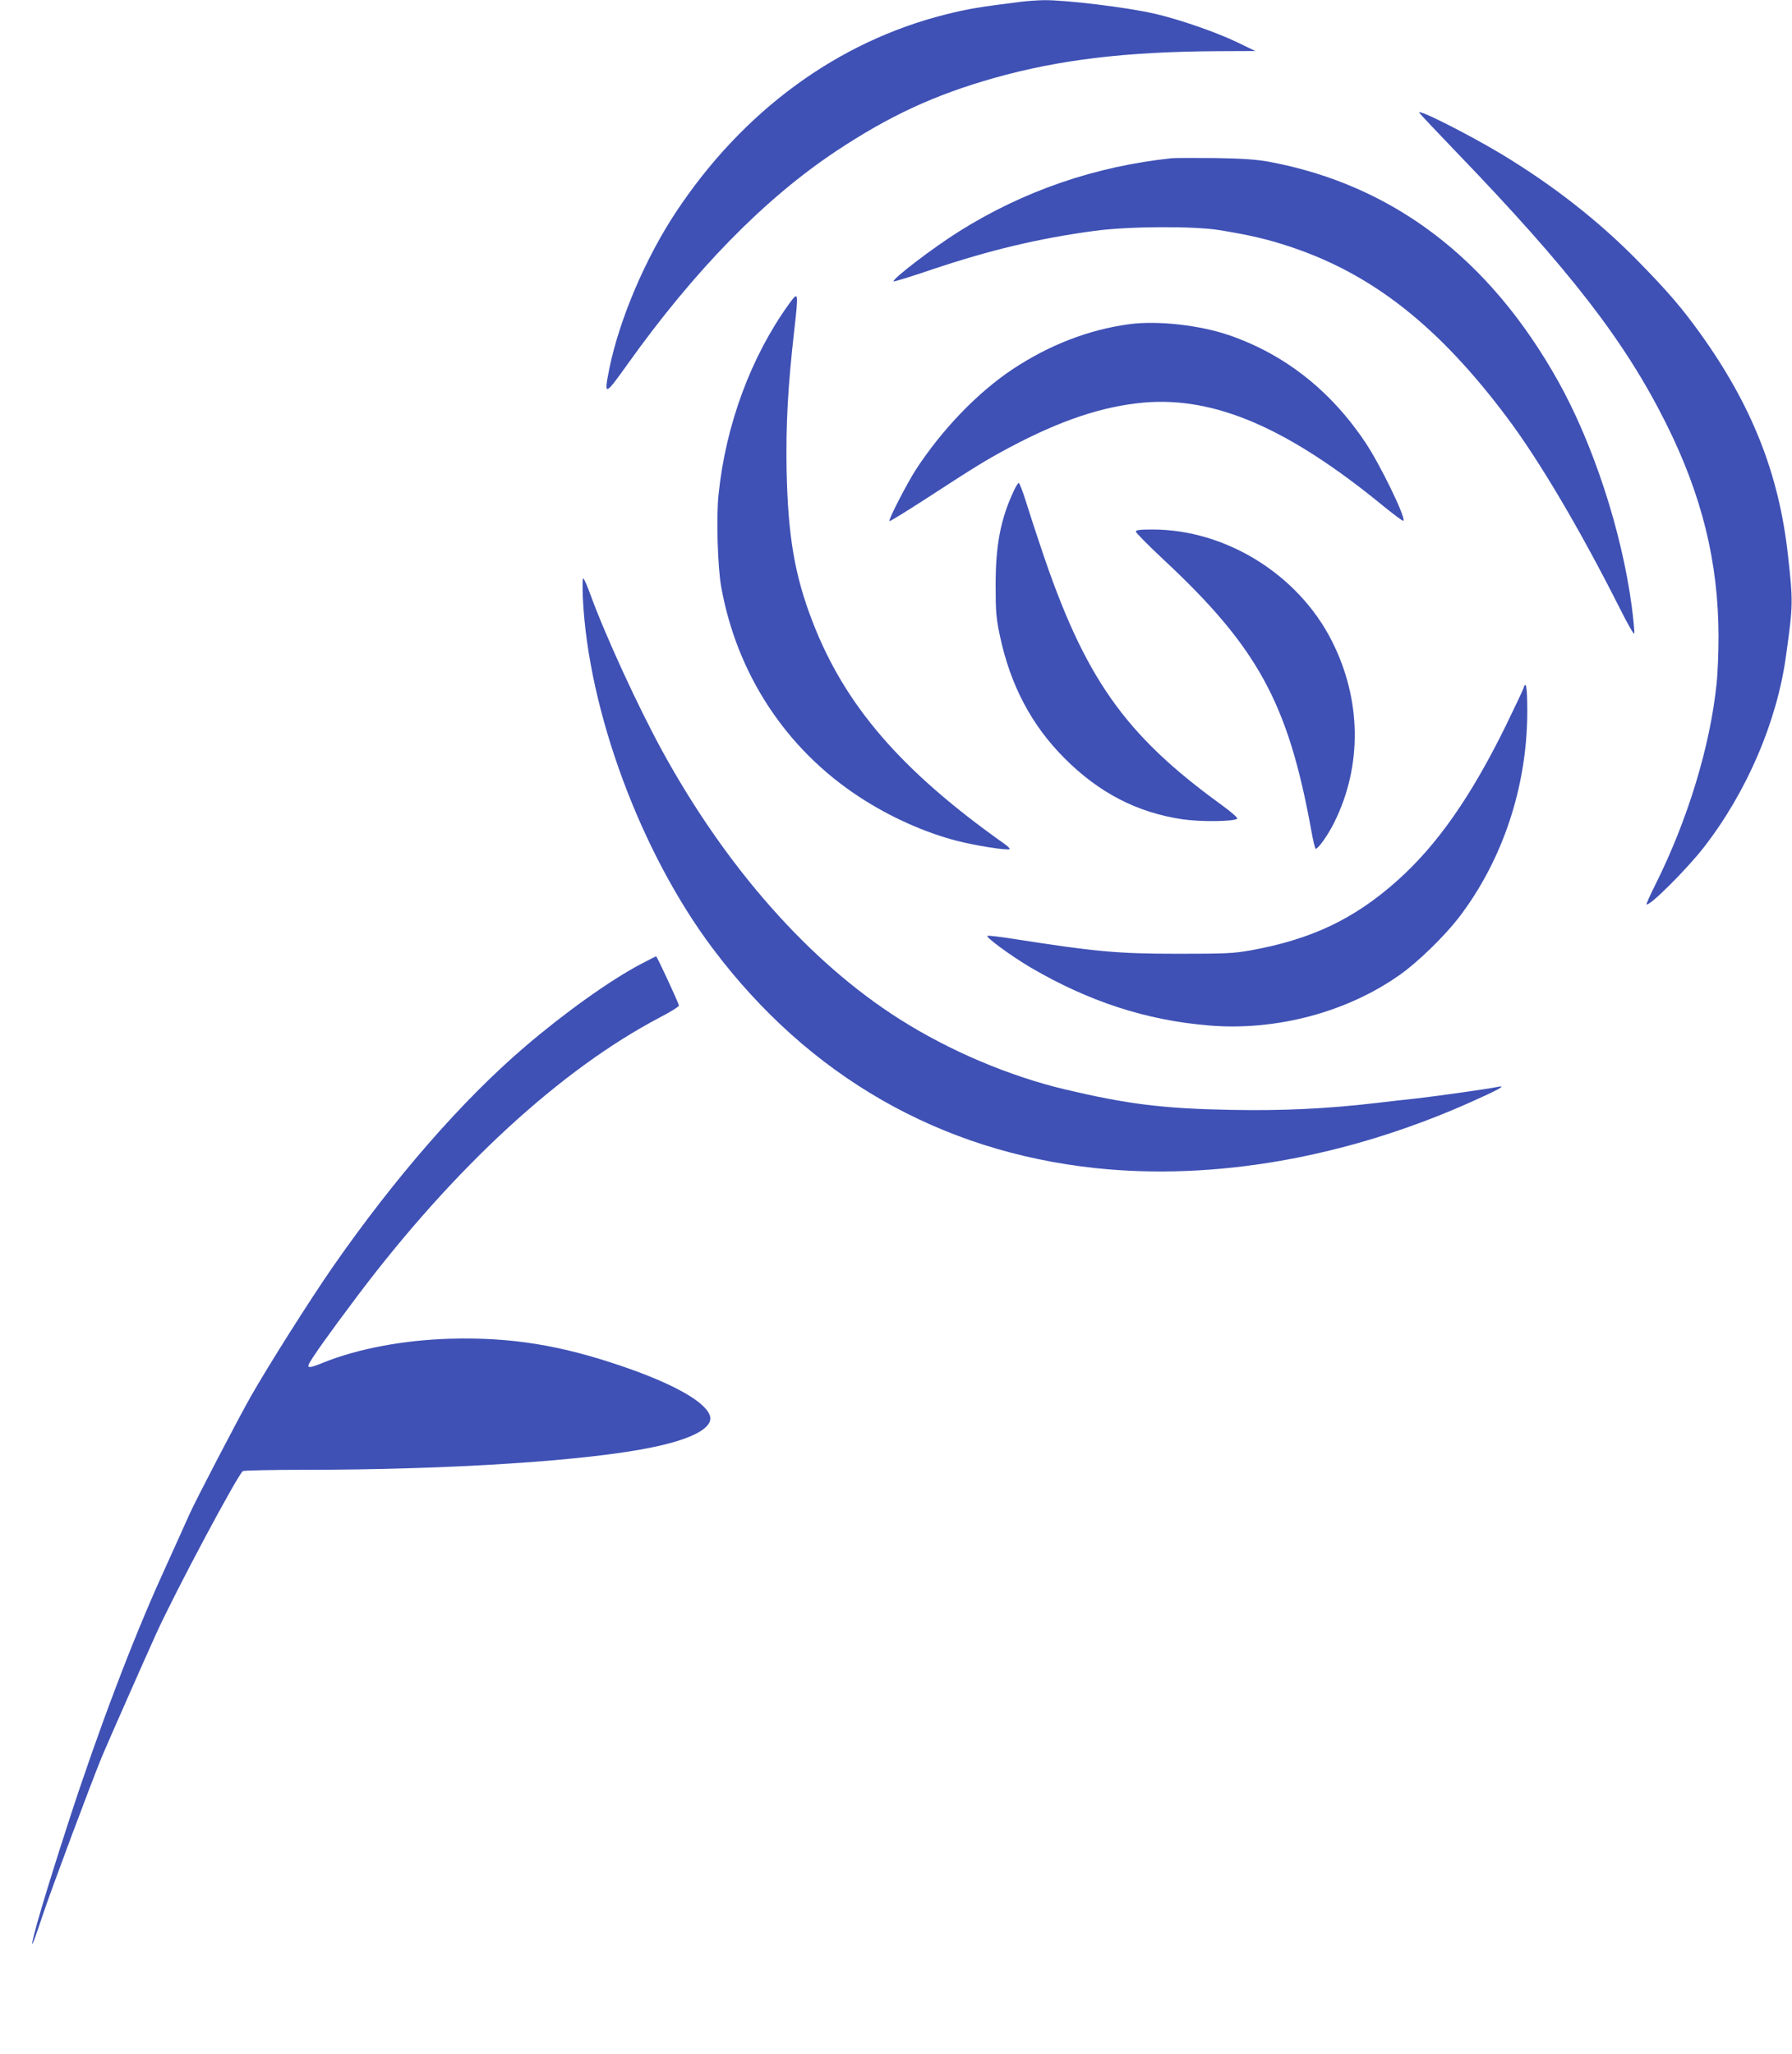 <?xml version="1.0" standalone="no"?>
<!DOCTYPE svg PUBLIC "-//W3C//DTD SVG 20010904//EN"
 "http://www.w3.org/TR/2001/REC-SVG-20010904/DTD/svg10.dtd">
<svg version="1.0" xmlns="http://www.w3.org/2000/svg"
 width="1117pt" height="1280pt" viewBox="0 0 1117 1280"
 preserveAspectRatio="xMidYMid meet">
<g transform="translate(0,1280) scale(0.1,-0.1)"
fill="#3f51b5" stroke="none">
<path d="M6365 12789 c-251 -31 -337 -45 -470 -79 -674 -169 -1263 -600 -1681
-1231 -191 -288 -352 -667 -415 -972 -36 -179 -31 -178 111 21 420 589 855
1033 1300 1329 333 221 613 351 987 457 404 114 821 164 1393 167 l235 1 -110
53 c-127 62 -363 144 -515 179 -171 40 -560 87 -695 85 -39 -1 -101 -5 -140
-10z"/>
<path d="M8847 12097 c4 -7 106 -115 228 -242 712 -739 1053 -1180 1309 -1692
225 -450 327 -866 328 -1328 0 -99 -5 -232 -12 -295 -40 -392 -181 -852 -381
-1252 -33 -66 -58 -122 -56 -124 16 -16 249 216 358 356 268 345 456 784 512
1195 44 316 44 334 12 623 -55 506 -225 936 -547 1384 -113 157 -198 257 -383
446 -246 252 -531 475 -855 671 -212 127 -531 288 -513 258z"/>
<path d="M7305 11814 c-477 -50 -923 -203 -1325 -455 -164 -103 -422 -300
-410 -313 3 -2 109 30 235 73 369 124 674 196 1016 242 214 29 615 31 779 5
186 -30 302 -57 440 -103 514 -170 929 -497 1356 -1068 199 -265 455 -699 700
-1185 48 -96 89 -168 91 -158 2 9 -5 86 -16 170 -63 470 -240 1011 -459 1403
-429 766 -1032 1223 -1802 1367 -79 14 -161 20 -335 23 -126 1 -248 1 -270 -1z"/>
<path d="M4919 10907 c-237 -328 -395 -753 -440 -1187 -15 -142 -6 -450 16
-575 97 -545 404 -1013 862 -1312 186 -122 405 -221 607 -273 116 -30 313 -61
329 -52 5 2 -11 18 -35 35 -641 454 -992 861 -1193 1382 -112 290 -153 531
-162 945 -5 282 8 523 48 873 27 239 26 244 -32 164z"/>
<path d="M7035 10779 c-250 -34 -494 -129 -720 -278 -219 -145 -440 -374 -605
-626 -56 -87 -174 -315 -166 -323 3 -2 106 61 228 140 315 205 371 239 520
319 318 169 577 256 836 280 445 39 903 -159 1500 -649 63 -51 117 -91 120
-88 17 17 -145 351 -237 488 -215 322 -500 547 -844 667 -186 65 -454 95 -632
70z"/>
<path d="M6316 9734 c-80 -173 -110 -335 -110 -579 0 -168 3 -205 27 -319 65
-306 197 -556 402 -761 215 -216 453 -339 736 -381 116 -17 323 -14 341 4 5 5
-38 42 -94 83 -610 441 -860 797 -1131 1611 -31 91 -72 218 -92 282 -20 64
-40 116 -45 116 -5 0 -20 -25 -34 -56z"/>
<path d="M7080 9487 c0 -7 76 -84 170 -172 588 -548 778 -894 922 -1682 12
-68 25 -123 29 -123 16 0 79 89 116 165 175 352 170 765 -15 1130 -209 414
-661 695 -1118 695 -79 0 -104 -3 -104 -13z"/>
<path d="M3633 9075 c33 -705 361 -1590 811 -2188 598 -795 1417 -1264 2386
-1367 738 -78 1553 64 2323 405 189 84 244 114 181 101 -64 -13 -368 -56 -499
-71 -77 -8 -196 -22 -265 -30 -301 -35 -576 -48 -895 -42 -428 8 -649 36
-1038 128 -348 83 -721 241 -1032 439 -558 354 -1079 943 -1477 1670 -150 274
-354 717 -448 975 -18 50 -38 95 -43 100 -6 6 -7 -36 -4 -120z"/>
<path d="M9495 8508 c-4 -13 -54 -117 -110 -233 -217 -441 -426 -740 -673
-961 -269 -241 -535 -367 -912 -436 -113 -20 -156 -22 -460 -22 -374 0 -516
13 -1037 95 -72 11 -139 19 -147 17 -20 -4 144 -124 267 -197 364 -213 723
-330 1114 -362 419 -35 864 84 1193 319 112 80 271 235 362 352 274 357 428
818 428 1288 0 151 -8 197 -25 140z"/>
<path d="M3991 6790 c-192 -102 -472 -302 -721 -515 -389 -333 -807 -812
-1196 -1371 -144 -208 -399 -611 -509 -804 -77 -135 -349 -657 -385 -739 -21
-47 -95 -212 -165 -366 -187 -410 -403 -980 -588 -1550 -141 -434 -235 -751
-225 -760 2 -2 30 76 62 173 52 157 306 836 372 996 33 79 271 618 336 761
117 259 510 995 542 1017 6 4 180 8 386 8 905 0 1763 56 2165 140 249 51 379
121 361 193 -21 86 -222 201 -547 312 -385 132 -695 182 -1069 172 -292 -8
-581 -62 -800 -151 -73 -30 -95 -33 -86 -11 12 32 118 181 305 430 603 800
1267 1411 1889 1737 64 33 116 66 114 72 -6 24 -137 306 -142 306 -3 0 -47
-23 -99 -50z"/>
</g>
</svg>

